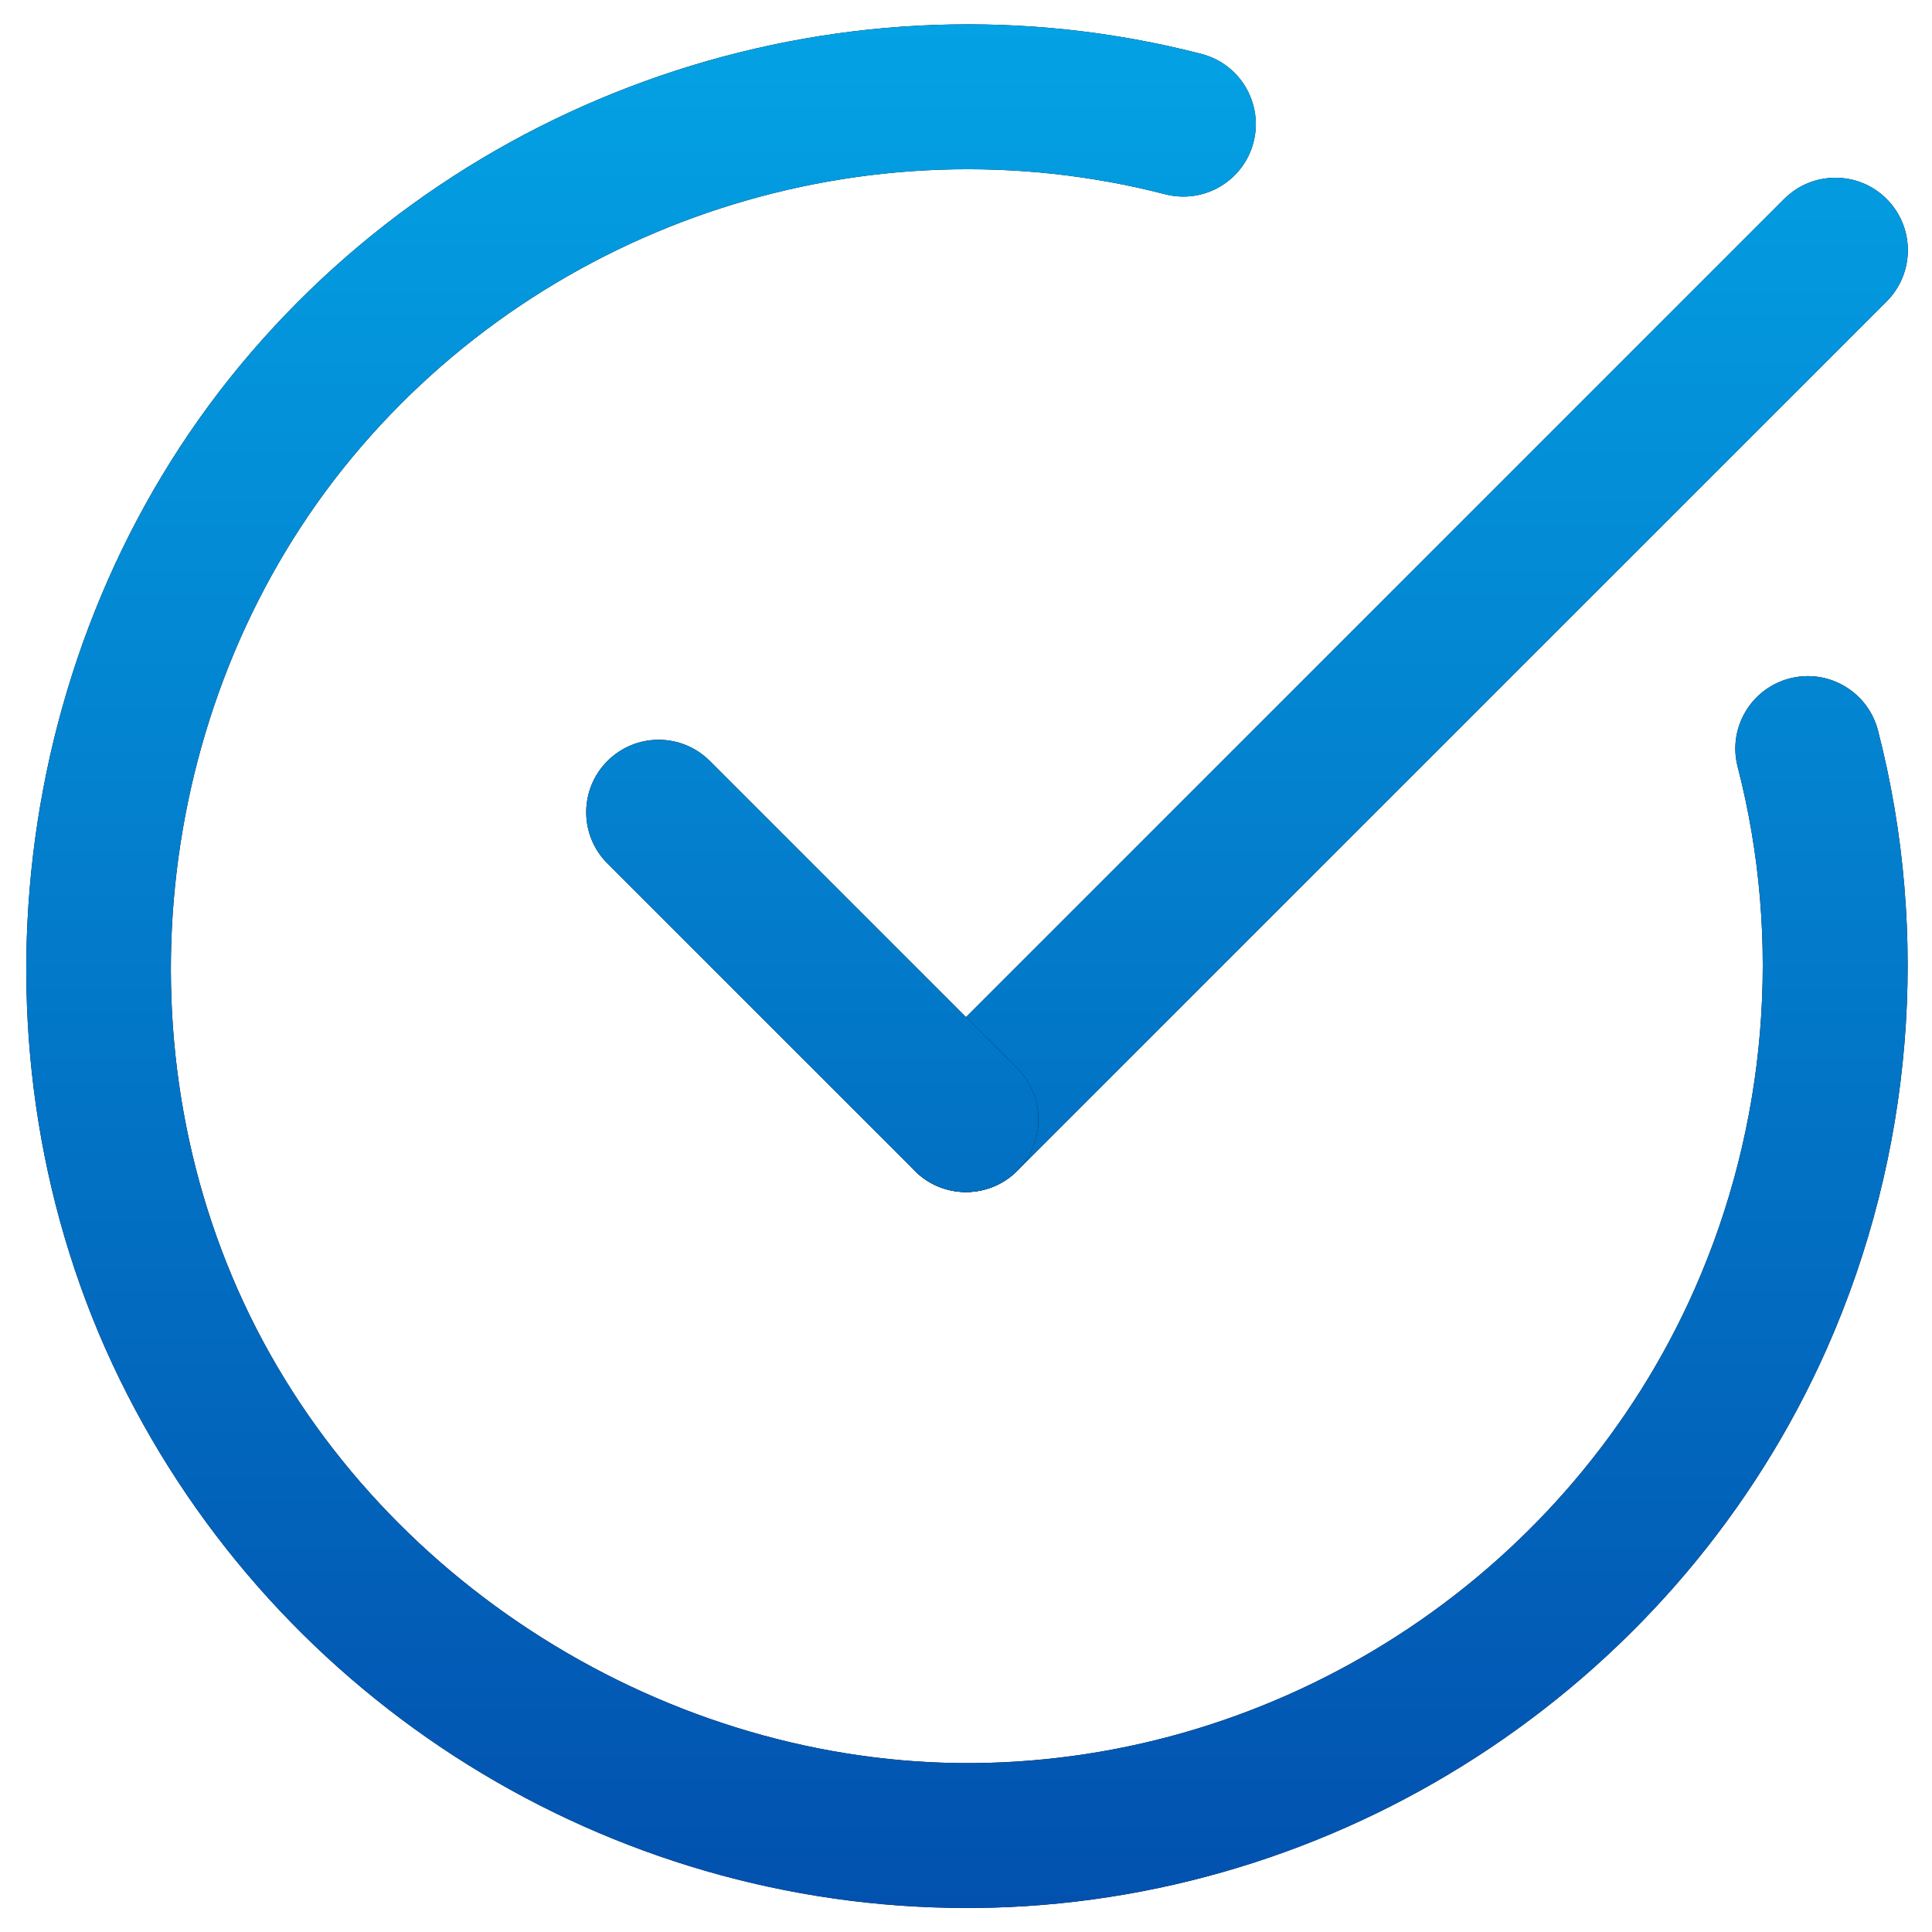 <svg width="50" height="50" viewBox="0 0 50 50" fill="none" xmlns="http://www.w3.org/2000/svg">
<path d="M25.015 49.378C15.745 49.379 7.197 44.067 3.103 35.706C-1.04 27.243 0.215 16.689 6.226 9.443C12.231 2.205 21.993 -0.954 31.094 1.396C32.096 1.655 32.699 2.678 32.441 3.681C32.182 4.684 31.159 5.286 30.157 5.028C22.458 3.04 14.195 5.712 9.113 11.838C4.028 17.969 2.966 26.898 6.472 34.059C9.964 41.191 17.667 45.838 25.574 45.622C33.48 45.406 40.655 40.598 43.852 33.373C45.73 29.13 46.128 24.325 44.97 19.843C44.711 18.84 45.314 17.818 46.317 17.558C47.318 17.298 48.342 17.902 48.602 18.905C49.969 24.201 49.501 29.879 47.283 34.891C43.503 43.431 35.021 49.115 25.677 49.37C25.456 49.375 25.235 49.378 25.015 49.378Z" fill="black"/>
<path d="M25.015 49.378C15.745 49.379 7.197 44.067 3.103 35.706C-1.04 27.243 0.215 16.689 6.226 9.443C12.231 2.205 21.993 -0.954 31.094 1.396C32.096 1.655 32.699 2.678 32.441 3.681C32.182 4.684 31.159 5.286 30.157 5.028C22.458 3.04 14.195 5.712 9.113 11.838C4.028 17.969 2.966 26.898 6.472 34.059C9.964 41.191 17.667 45.838 25.574 45.622C33.48 45.406 40.655 40.598 43.852 33.373C45.73 29.13 46.128 24.325 44.97 19.843C44.711 18.84 45.314 17.818 46.317 17.558C47.318 17.298 48.342 17.902 48.602 18.905C49.969 24.201 49.501 29.879 47.283 34.891C43.503 43.431 35.021 49.115 25.677 49.37C25.456 49.375 25.235 49.378 25.015 49.378Z" fill="url(#paint0_linear_4618_9302)"/>
<path d="M25 30.85C24.52 30.85 24.04 30.667 23.675 30.3C22.942 29.568 22.942 28.381 23.675 27.649L46.175 5.149C46.906 4.417 48.095 4.417 48.826 5.149C49.558 5.881 49.558 7.068 48.826 7.801L26.326 30.3C25.96 30.666 25.48 30.85 25 30.85Z" fill="black"/>
<path d="M25 30.85C24.52 30.85 24.04 30.667 23.675 30.3C22.942 29.568 22.942 28.381 23.675 27.649L46.175 5.149C46.906 4.417 48.095 4.417 48.826 5.149C49.558 5.881 49.558 7.068 48.826 7.801L26.326 30.3C25.96 30.666 25.48 30.85 25 30.85Z" fill="url(#paint1_linear_4618_9302)"/>
<path d="M25 30.85C24.52 30.85 24.04 30.667 23.675 30.3L15.72 22.346C14.988 21.614 14.988 20.427 15.72 19.695C16.451 18.962 17.64 18.962 18.371 19.695L26.326 27.649C27.058 28.381 27.058 29.568 26.326 30.3C25.96 30.666 25.48 30.85 25 30.85Z" fill="black"/>
<path d="M25 30.85C24.52 30.85 24.04 30.667 23.675 30.3L15.72 22.346C14.988 21.614 14.988 20.427 15.72 19.695C16.451 18.962 17.64 18.962 18.371 19.695L26.326 27.649C27.058 28.381 27.058 29.568 26.326 30.3C25.96 30.666 25.48 30.85 25 30.85Z" fill="url(#paint2_linear_4618_9302)"/>
<defs>
<linearGradient id="paint0_linear_4618_9302" x1="25.028" y1="0.63" x2="25.028" y2="49.378" gradientUnits="userSpaceOnUse">
<stop stop-color="#03A2E4"/>
<stop offset="1" stop-color="#0251AF"/>
</linearGradient>
<linearGradient id="paint1_linear_4618_9302" x1="25.028" y1="0.63" x2="25.028" y2="49.378" gradientUnits="userSpaceOnUse">
<stop stop-color="#03A2E4"/>
<stop offset="1" stop-color="#0251AF"/>
</linearGradient>
<linearGradient id="paint2_linear_4618_9302" x1="25.028" y1="0.63" x2="25.028" y2="49.378" gradientUnits="userSpaceOnUse">
<stop stop-color="#03A2E4"/>
<stop offset="1" stop-color="#0251AF"/>
</linearGradient>
</defs>
</svg>

